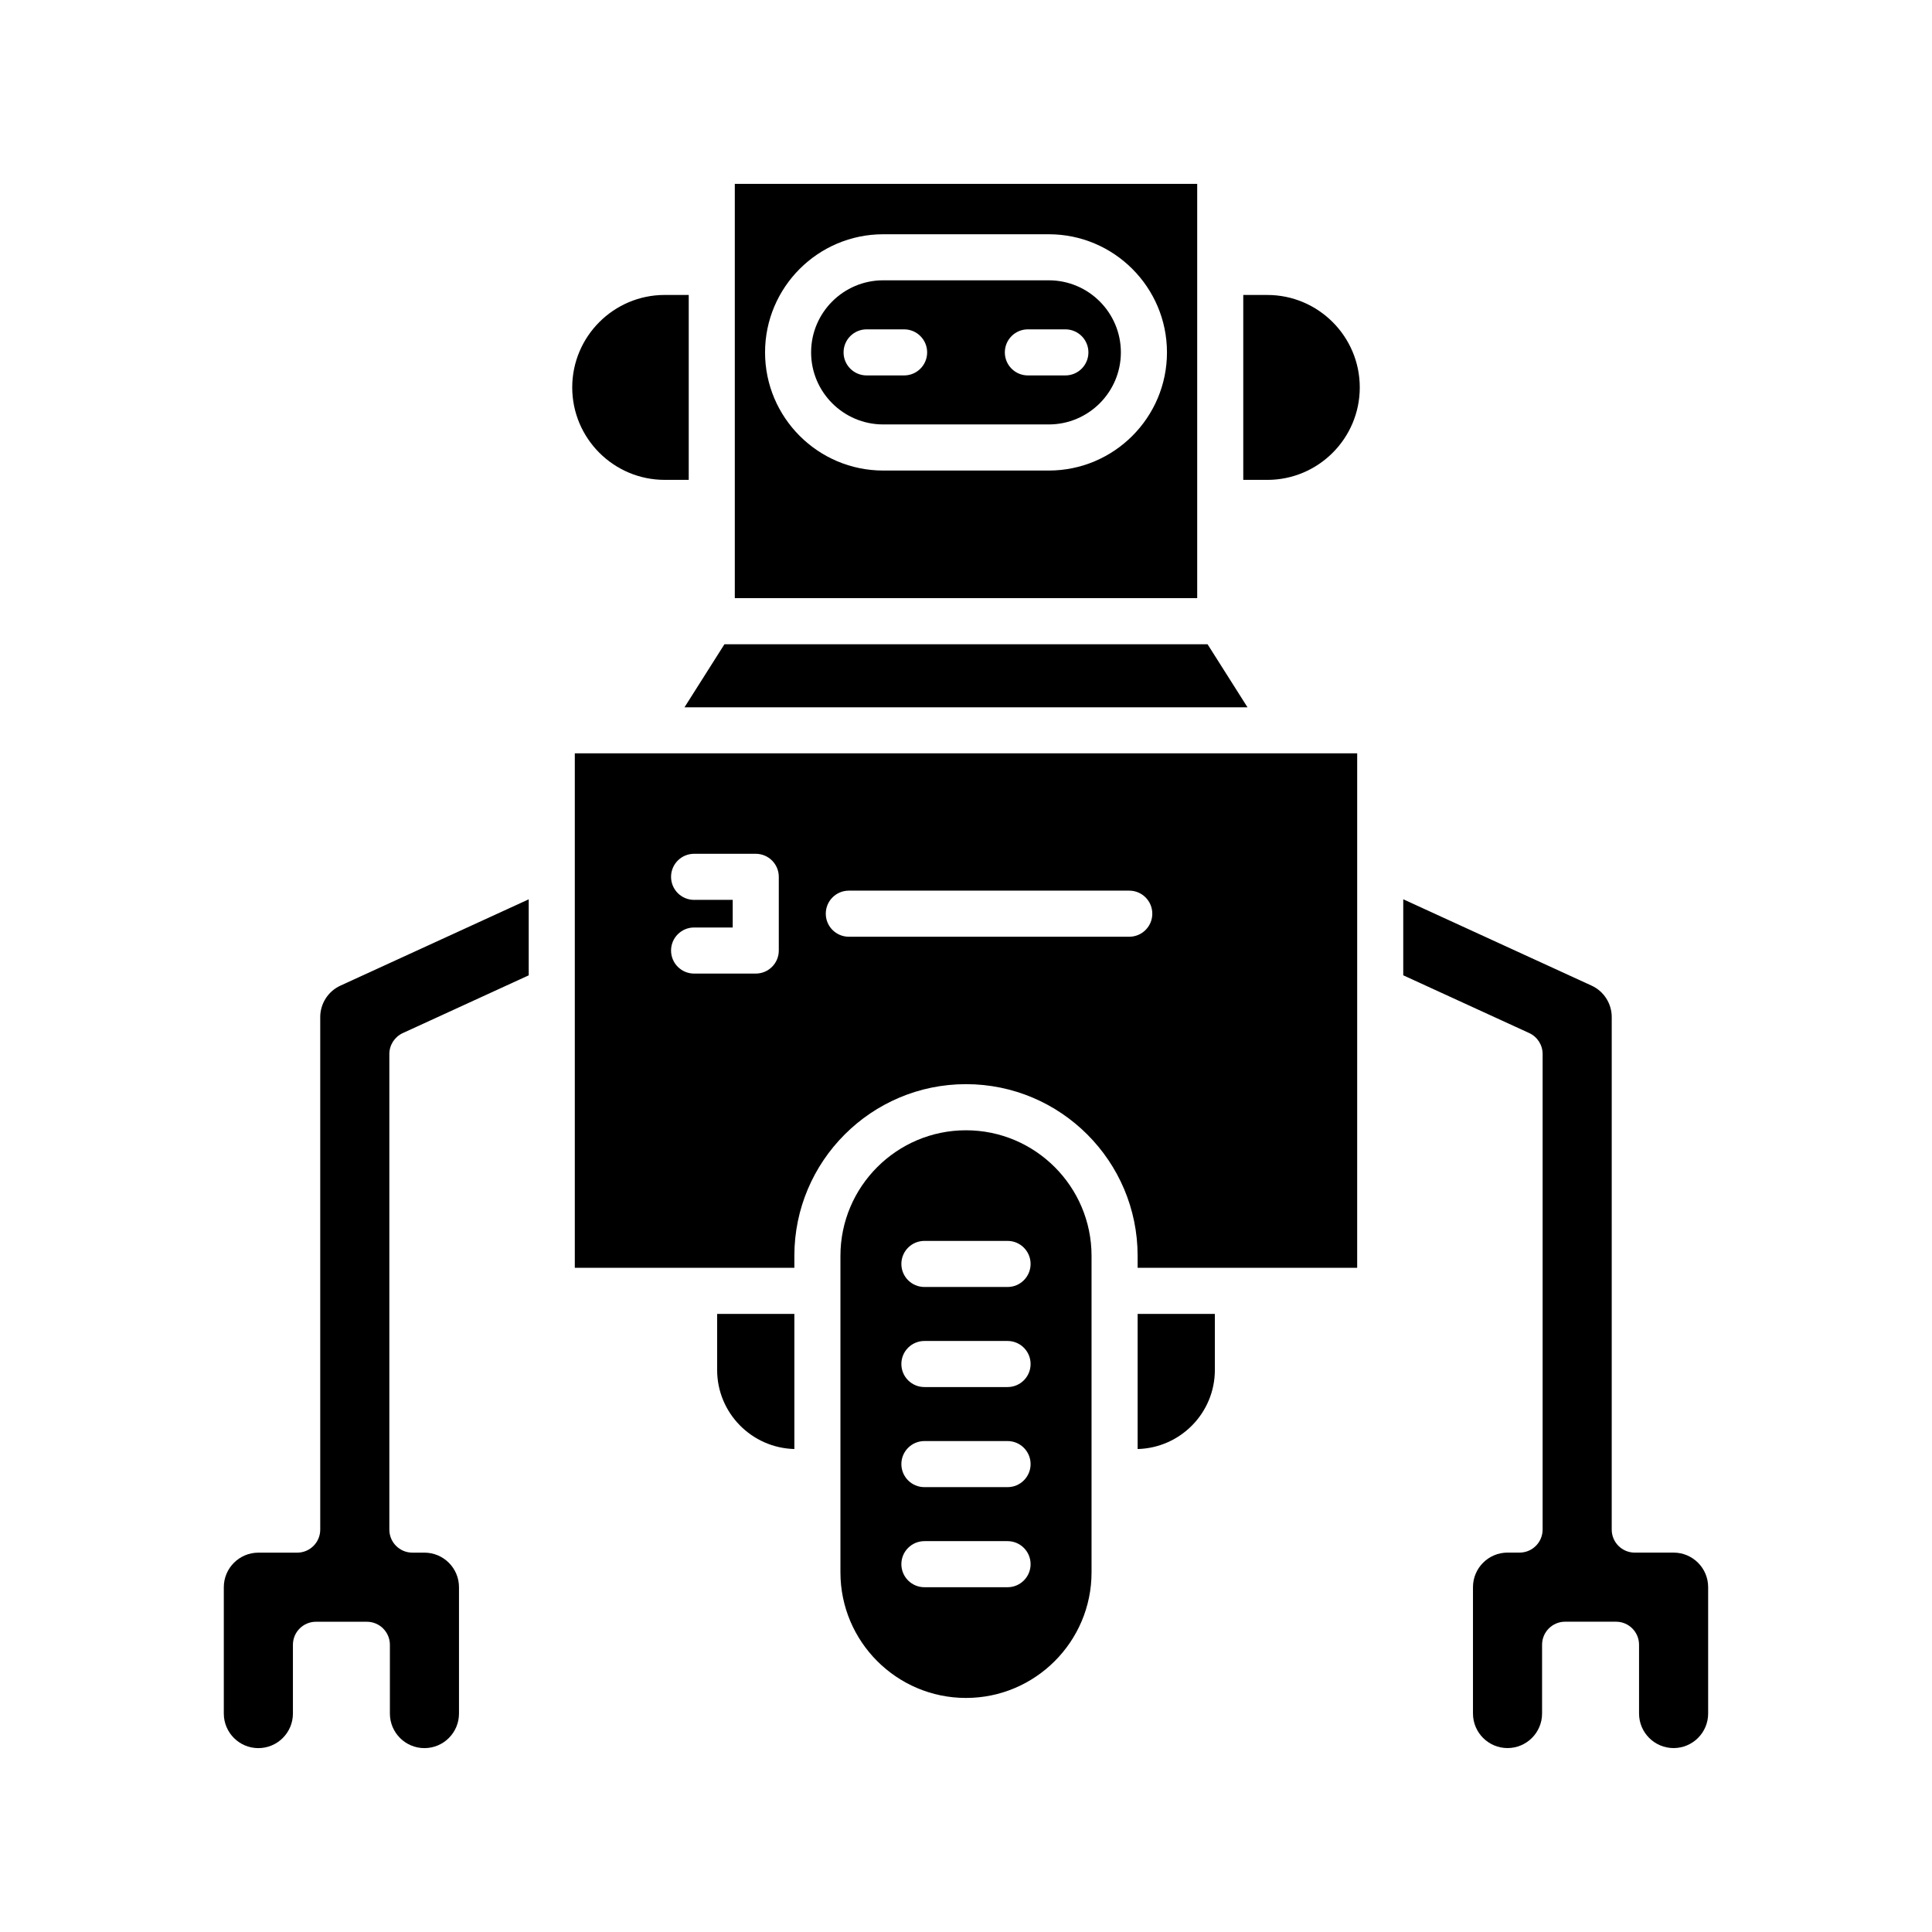 <?xml version="1.0" encoding="UTF-8"?>
<!-- Uploaded to: ICON Repo, www.iconrepo.com, Generator: ICON Repo Mixer Tools -->
<svg fill="#000000" width="800px" height="800px" version="1.1" viewBox="144 144 512 512" xmlns="http://www.w3.org/2000/svg">
 <g>
  <path d="m479.85 222.17h-6.371v49.004h6.371c13.512 0 24.504-10.988 24.504-24.5s-10.992-24.504-24.504-24.504z"/>
  <path d="m212.47 607.27c5.051 0 9.156-4.109 9.156-9.156v-18.227c0-3.375 2.734-6.106 6.106-6.106h13.488c3.371 0 6.106 2.731 6.106 6.106v18.227c0 5.051 4.109 9.156 9.156 9.156 5.051 0 9.156-4.109 9.156-9.156v-33.488c0-5.051-4.109-9.16-9.156-9.16h-3.195c-3.371 0-6.106-2.731-6.106-6.106v-126.03c0-2.383 1.391-4.555 3.559-5.551l33.375-15.305v-20.145l-49.91 22.879c-3.242 1.484-5.34 4.75-5.34 8.324v135.83c0 3.375-2.734 6.106-6.106 6.106h-10.293c-5.051 0-9.156 4.109-9.156 9.16v33.488c0 5.047 4.109 9.156 9.16 9.156z"/>
  <path d="m320.15 271.17h6.371v-49.004h-6.371c-13.512 0-24.504 10.996-24.504 24.504 0 13.512 10.992 24.5 24.504 24.5z"/>
  <path d="m474.6 331.44-10.586-16.707h-128.03l-10.586 16.707z"/>
  <path d="m334.05 507.05c0 11.398 9.137 20.66 20.465 20.957v-35.809h-20.465z"/>
  <path d="m465.95 492.2h-20.465v35.809c11.328-0.297 20.465-9.559 20.465-20.957z"/>
  <path d="m587.52 555.46h-10.293c-3.371 0-6.106-2.731-6.106-6.106l0.004-135.83c0-3.57-2.094-6.84-5.34-8.324l-49.91-22.879v20.145l33.375 15.301c2.168 0.996 3.559 3.164 3.559 5.551v126.03c0 3.375-2.734 6.106-6.106 6.106h-3.195c-5.051 0-9.156 4.109-9.156 9.16v33.488c0 5.051 4.109 9.156 9.156 9.156 5.051 0 9.156-4.109 9.156-9.156v-18.227c0-3.375 2.734-6.106 6.106-6.106h13.488c3.371 0 6.106 2.731 6.106 6.106v18.227c0 5.051 4.109 9.156 9.156 9.156 5.051 0 9.156-4.109 9.156-9.156v-33.488c0.004-5.051-4.106-9.156-9.156-9.156z"/>
  <path d="m378.05 256.48h43.895c10.527 0 19.098-8.566 19.098-19.098s-8.566-19.098-19.098-19.098h-43.895c-10.527 0-19.098 8.566-19.098 19.098s8.57 19.098 19.098 19.098zm38.348-25.199h9.938c3.371 0 6.106 2.731 6.106 6.106s-2.734 6.106-6.106 6.106h-9.938c-3.371 0-6.106-2.731-6.106-6.106s2.734-6.106 6.106-6.106zm-42.738 0h9.938c3.371 0 6.106 2.731 6.106 6.106s-2.734 6.106-6.106 6.106h-9.938c-3.371 0-6.106-2.731-6.106-6.106s2.734-6.106 6.106-6.106z"/>
  <path d="m461.27 302.52v-109.79h-122.54v109.79zm-83.215-96.438h43.895c17.262 0 31.309 14.047 31.309 31.309s-14.043 31.309-31.309 31.309h-43.895c-17.262 0-31.309-14.047-31.309-31.309s14.047-31.309 31.309-31.309z"/>
  <path d="m433.27 560.7v-83.891c0-18.348-14.926-33.273-33.273-33.273s-33.273 14.93-33.273 33.273v83.891c0 18.348 14.926 33.273 33.273 33.273s33.273-14.93 33.273-33.273zm-44.293-87.848h22.035c3.371 0 6.106 2.731 6.106 6.106s-2.734 6.106-6.106 6.106h-22.035c-3.371 0-6.106-2.731-6.106-6.106s2.734-6.106 6.106-6.106zm0 26.52h22.035c3.371 0 6.106 2.731 6.106 6.106s-2.734 6.106-6.106 6.106h-22.035c-3.371 0-6.106-2.731-6.106-6.106s2.734-6.106 6.106-6.106zm0 26.523h22.035c3.371 0 6.106 2.731 6.106 6.106s-2.734 6.106-6.106 6.106h-22.035c-3.371 0-6.106-2.731-6.106-6.106 0-3.371 2.734-6.106 6.106-6.106zm-6.106 32.629c0-3.375 2.734-6.106 6.106-6.106h22.035c3.371 0 6.106 2.731 6.106 6.106s-2.734 6.106-6.106 6.106h-22.035c-3.371 0-6.106-2.731-6.106-6.106z"/>
  <path d="m296.33 479.98h58.184v-3.18c0-25.082 20.406-45.488 45.484-45.488 25.082 0 45.484 20.402 45.484 45.488v3.18h58.184l0.004-136.34h-207.34zm72.617-99.949h74.32c3.371 0 6.106 2.731 6.106 6.106s-2.734 6.106-6.106 6.106h-74.32c-3.371 0-6.106-2.731-6.106-6.106s2.731-6.106 6.106-6.106zm-41.004 2.445c-3.371 0-6.106-2.731-6.106-6.106s2.734-6.106 6.106-6.106h16.34c3.371 0 6.106 2.731 6.106 6.106v19.531c0 3.375-2.734 6.106-6.106 6.106h-16.34c-3.371 0-6.106-2.731-6.106-6.106s2.734-6.106 6.106-6.106h10.234v-7.324z"/>
 </g>
</svg>